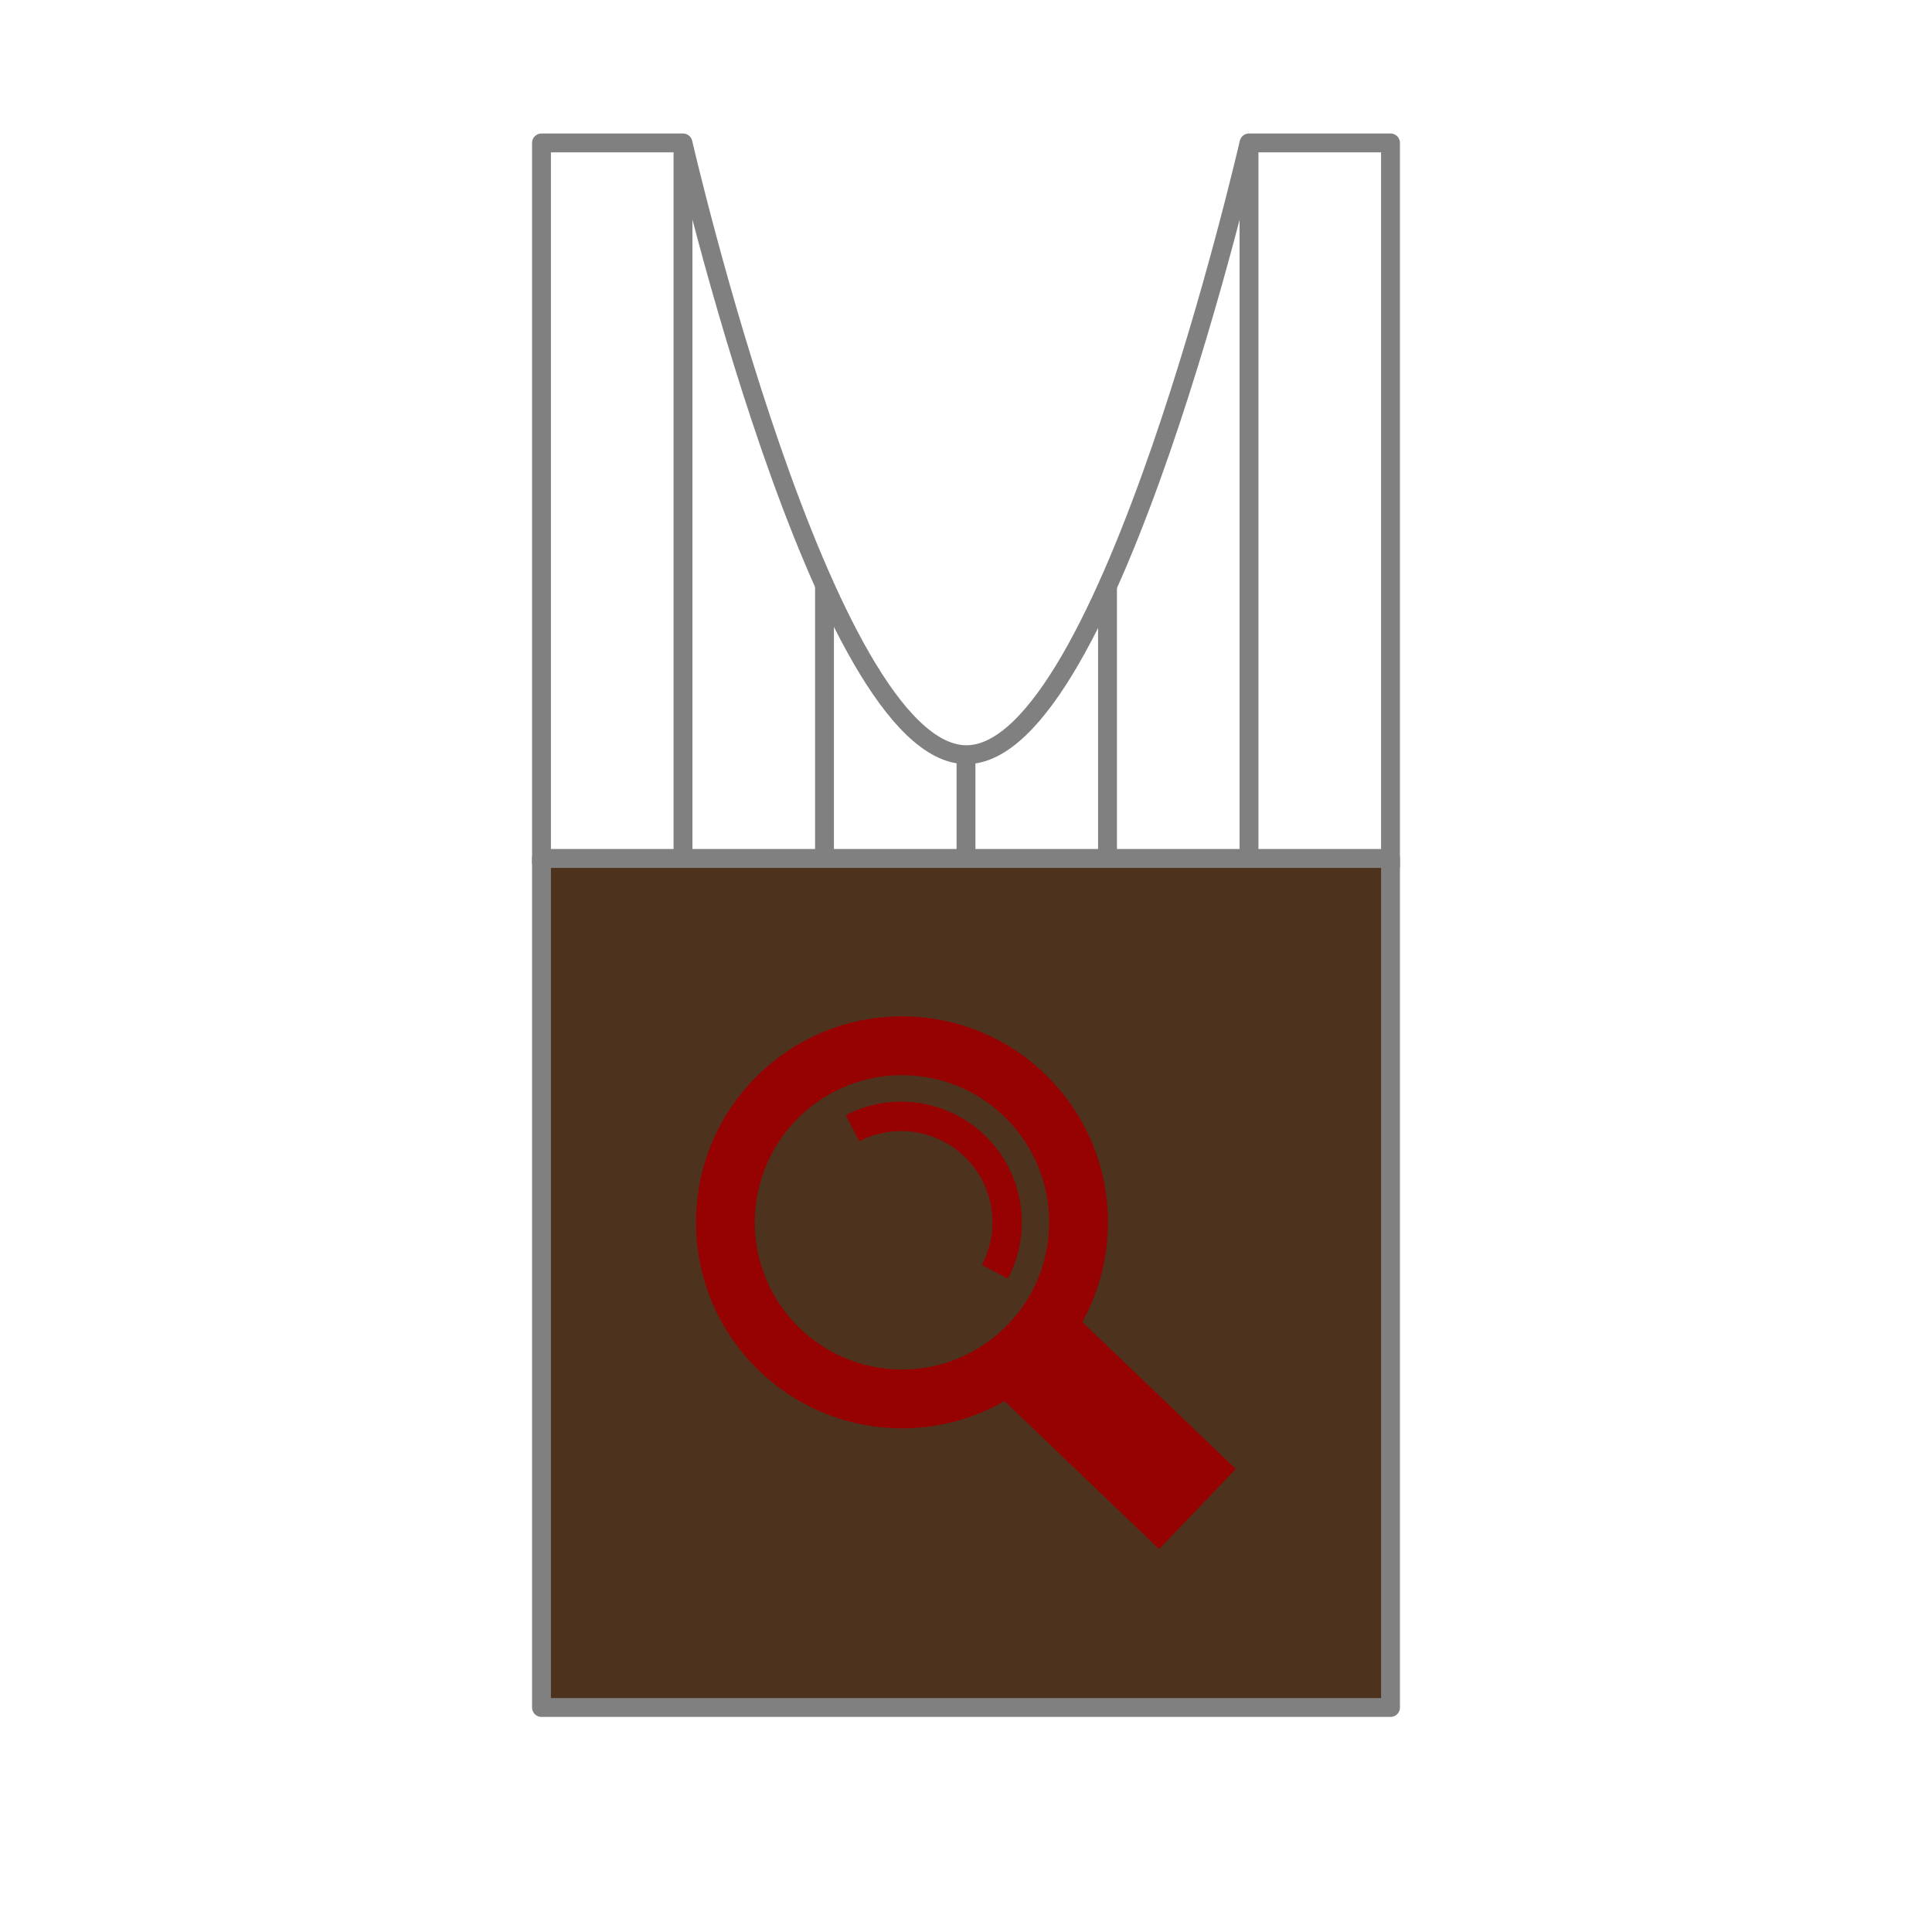 <?xml version="1.0" encoding="UTF-8" standalone="no"?>
<!-- Created with Inkscape (http://www.inkscape.org/) -->

<svg
   width="512"
   height="512"
   viewBox="0 0 512 512"
   version="1.1"
   id="svg1"
   xml:space="preserve"
   inkscape:version="1.4.2 (ebf0e940d0, 2025-05-08)"
   sodipodi:docname="logo_searxng.svg"
   xmlns:inkscape="http://www.inkscape.org/namespaces/inkscape"
   xmlns:sodipodi="http://sodipodi.sourceforge.net/DTD/sodipodi-0.dtd"
   xmlns="http://www.w3.org/2000/svg"
   xmlns:svg="http://www.w3.org/2000/svg"><sodipodi:namedview
     id="namedview1"
     pagecolor="#505050"
     bordercolor="#eeeeee"
     borderopacity="1"
     inkscape:showpageshadow="0"
     inkscape:pageopacity="0"
     inkscape:pagecheckerboard="0"
     inkscape:deskcolor="#505050"
     inkscape:document-units="px"
     inkscape:zoom="0.73925781"
     inkscape:cx="-128.50727"
     inkscape:cy="322.62087"
     inkscape:window-width="1707"
     inkscape:window-height="1008"
     inkscape:window-x="0"
     inkscape:window-y="0"
     inkscape:window-maximized="1"
     inkscape:current-layer="layer3" /><defs
     id="defs1"><radialGradient
       id="Gradient_4"
       gradientUnits="userSpaceOnUse"
       cx="420.208"
       cy="346.897"
       r="21.1"><stop
         offset="0"
         stop-color="#B1DEF4"
         id="stop8111" /><stop
         offset="1"
         stop-color="#10A7CE"
         id="stop8113" /></radialGradient><radialGradient
       id="Gradient_5"
       gradientUnits="userSpaceOnUse"
       cx="385.794"
       cy="98.971"
       r="165.234"><stop
         offset="0"
         stop-color="#B1DEF4"
         id="stop8116" /><stop
         offset="1"
         stop-color="#10A7CE"
         id="stop8118" /></radialGradient><radialGradient
       id="Gradient_6"
       gradientUnits="userSpaceOnUse"
       cx="154.649"
       cy="435.464"
       r="21.1"><stop
         offset="0"
         stop-color="#F7B6D3"
         id="stop8121" /><stop
         offset="1"
         stop-color="#FF5D73"
         id="stop8123" /></radialGradient><radialGradient
       id="Gradient_7"
       gradientUnits="userSpaceOnUse"
       cx="120.117"
       cy="187.538"
       r="165.234"><stop
         offset="0"
         stop-color="#F7B6D3"
         id="stop8126" /><stop
         offset="1"
         stop-color="#FF5D73"
         id="stop8128" /></radialGradient><radialGradient
       id="Gradient_8"
       gradientUnits="userSpaceOnUse"
       cx="660.417"
       cy="435.464"
       r="21.1"><stop
         offset="0"
         stop-color="#F7AEB4"
         id="stop8131" /><stop
         offset="1"
         stop-color="#F60012"
         id="stop8133" /></radialGradient><radialGradient
       id="Gradient_9"
       gradientUnits="userSpaceOnUse"
       cx="625.885"
       cy="187.538"
       r="165.234"><stop
         offset="0"
         stop-color="#F7AEB4"
         id="stop8136" /><stop
         offset="1"
         stop-color="#F60012"
         id="stop8138" /></radialGradient><radialGradient
       id="Gradient_10"
       gradientUnits="userSpaceOnUse"
       cx="283.389"
       cy="577.779"
       r="21.1"><stop
         offset="0"
         stop-color="#FBDEAD"
         id="stop8141" /><stop
         offset="1"
         stop-color="#FF9800"
         id="stop8143" /></radialGradient><radialGradient
       id="Gradient_11"
       gradientUnits="userSpaceOnUse"
       cx="213.711"
       cy="337.353"
       r="165.234"><stop
         offset="0"
         stop-color="#FBDEAD"
         id="stop8146" /><stop
         offset="1"
         stop-color="#FF9800"
         id="stop8148" /></radialGradient><linearGradient
       id="Gradient_12"
       gradientUnits="userSpaceOnUse"
       x1="395.946"
       y1="909.607"
       x2="398.861"
       y2="889.309"><stop
         offset="0"
         stop-color="#FF1F19"
         id="stop8151" /><stop
         offset="1"
         stop-color="#B7282C"
         id="stop8153" /></linearGradient><linearGradient
       id="Gradient_13"
       gradientUnits="userSpaceOnUse"
       x1="364.412"
       y1="920.811"
       x2="381.882"
       y2="898.882"><stop
         offset="0"
         stop-color="#FF1F19"
         id="stop8156" /><stop
         offset="1"
         stop-color="#B7282C"
         id="stop8158" /></linearGradient><linearGradient
       id="Gradient_14"
       gradientUnits="userSpaceOnUse"
       x1="400.103"
       y1="884.014"
       x2="414.327"
       y2="886.432"><stop
         offset="0"
         stop-color="#FF1F19"
         id="stop8161" /><stop
         offset="1"
         stop-color="#B7282C"
         id="stop8163" /></linearGradient><linearGradient
       id="Gradient_15"
       gradientUnits="userSpaceOnUse"
       x1="401.529"
       y1="-883.029"
       x2="418.355"
       y2="-884.721"
       gradientTransform="scale(1,-1)"><stop
         offset="0"
         stop-color="#AF2525"
         id="stop8166" /><stop
         offset="1"
         stop-color="#90282C"
         id="stop8168" /></linearGradient><clipPath
       id="Clip_1"><path
         d="m 408.16,886.73 c 2.63,0.16 5.1,-0.27 7.57,-1.06 3.52,-1.3 2.99,-1.72 1.65,-1.82 v 0 l 0.21,-2.29 c -2.74,0.34 -5.51,-0.08 -8.21,-0.56 v 0 c 1.75,0.6 3.93,1.12 4.79,2.94 -0.02,0 -0.03,0 -0.03,0 0,0 -3.11,3.22 -12.86,1.6 2.22,0.78 4.56,0.96 6.88,1.19 z"
         id="path8171" /></clipPath><linearGradient
       id="Gradient_16"
       gradientUnits="userSpaceOnUse"
       x1="406.53"
       y1="880.516"
       x2="409.403"
       y2="880.805"><stop
         offset="0"
         stop-color="#AF2525"
         id="stop8174" /><stop
         offset="1"
         stop-color="#90282C"
         id="stop8176" /></linearGradient><linearGradient
       id="Gradient_17"
       gradientUnits="userSpaceOnUse"
       x1="452.2"
       y1="905.456"
       x2="444.604"
       y2="892.921"><stop
         offset="0"
         stop-color="#FF1F19"
         id="stop8179" /><stop
         offset="1"
         stop-color="#B7282C"
         id="stop8181" /></linearGradient><linearGradient
       id="Gradient_18"
       gradientUnits="userSpaceOnUse"
       x1="462.254"
       y1="893.729"
       x2="456.459"
       y2="887.924"><stop
         offset="0"
         stop-color="#FF1F19"
         id="stop8184" /><stop
         offset="1"
         stop-color="#B7282C"
         id="stop8186" /></linearGradient><linearGradient
       id="Gradient_19"
       gradientUnits="userSpaceOnUse"
       x1="446.135"
       y1="882.916"
       x2="429.775"
       y2="883.616"><stop
         offset="0"
         stop-color="#FF1F19"
         id="stop8189" /><stop
         offset="1"
         stop-color="#B7282C"
         id="stop8191" /></linearGradient><linearGradient
       id="Gradient_20"
       gradientUnits="userSpaceOnUse"
       x1="443.248"
       y1="-882.928"
       x2="426.452"
       y2="-884.649"
       gradientTransform="scale(1,-1)"><stop
         offset="0"
         stop-color="#AF2525"
         id="stop8194" /><stop
         offset="1"
         stop-color="#90282C"
         id="stop8196" /></linearGradient><clipPath
       id="Clip_2"><path
         d="m 436.63,886.65 c 2.32,-0.16 4.66,-0.45 6.88,-1.19 -3.99,0.52 -9.46,1.2 -12.88,-1.55 0,0 -0.01,0.01 -0.03,0 0.38,-1.36 2.78,-2.34 4.78,-2.94 -5.2,1.07 -8.18,0.51 -8.18,0.51 l 0.23,2.22 0.01,0.01 c -1.35,0.13 -1.9,0.59 1.62,1.88 2.44,0.98 4.99,0.96 7.57,1.06 z"
         id="path8199" /></clipPath><linearGradient
       id="Gradient_21"
       gradientUnits="userSpaceOnUse"
       x1="438.234"
       y1="880.485"
       x2="435.361"
       y2="880.78"><stop
         offset="0"
         stop-color="#AF2525"
         id="stop8202" /><stop
         offset="1"
         stop-color="#90282C"
         id="stop8204" /></linearGradient><radialGradient
       id="Gradient_22"
       gradientUnits="userSpaceOnUse"
       cx="421.086"
       cy="879.306"
       r="5.828"><stop
         offset="0"
         stop-color="#E61F19"
         id="stop8207" /><stop
         offset="0.988"
         stop-color="#9E282C"
         id="stop8209" /><stop
         offset="1"
         stop-color="#9E282C"
         id="stop8211" /></radialGradient><radialGradient
       id="Gradient_23"
       gradientUnits="userSpaceOnUse"
       cx="146.832"
       cy="-316.119"
       r="53.614"
       gradientTransform="scale(1,-1)"><stop
         offset="0"
         stop-color="#FFFFFF"
         id="stop8214" /><stop
         offset="1"
         stop-color="#FFFFFF"
         stop-opacity="0.001"
         id="stop8216" /></radialGradient><radialGradient
       id="Gradient_24"
       gradientUnits="userSpaceOnUse"
       cx="55.175"
       cy="-176.464"
       r="53.614"
       gradientTransform="scale(1,-1)"><stop
         offset="0"
         stop-color="#FFFFFF"
         id="stop8219" /><stop
         offset="1"
         stop-color="#FFFFFF"
         stop-opacity="0.001"
         id="stop8221" /></radialGradient><radialGradient
       id="Gradient_25"
       gradientUnits="userSpaceOnUse"
       cx="565.531"
       cy="-165.113"
       r="53.614"
       gradientTransform="scale(1,-1)"><stop
         offset="0"
         stop-color="#FFFFFF"
         id="stop8224" /><stop
         offset="1"
         stop-color="#FFFFFF"
         stop-opacity="0.001"
         id="stop8226" /></radialGradient><radialGradient
       id="Gradient_26"
       gradientUnits="userSpaceOnUse"
       cx="333.47"
       cy="-63.138"
       r="53.614"
       gradientTransform="scale(1,-1)"><stop
         offset="0"
         stop-color="#FFFFFF"
         id="stop8229" /><stop
         offset="1"
         stop-color="#FFFFFF"
         stop-opacity="0.001"
         id="stop8231" /></radialGradient><radialGradient
       id="Gradient_27"
       gradientUnits="userSpaceOnUse"
       cx="536.581"
       cy="578.032"
       r="21.1"><stop
         offset="0"
         stop-color="#C0E7C7"
         id="stop8234" /><stop
         offset="1"
         stop-color="#229614"
         id="stop8236" /></radialGradient><radialGradient
       id="Gradient_28"
       gradientUnits="userSpaceOnUse"
       cx="553.574"
       cy="328.29"
       r="165.234"><stop
         offset="0"
         stop-color="#C0E7C7"
         id="stop8239" /><stop
         offset="1"
         stop-color="#229614"
         id="stop8241" /></radialGradient><radialGradient
       id="Gradient_29"
       gradientUnits="userSpaceOnUse"
       cx="488.812"
       cy="-304.626"
       r="53.614"
       gradientTransform="scale(1,-1)"><stop
         offset="0"
         stop-color="#FFFFFF"
         id="stop8244" /><stop
         offset="1"
         stop-color="#FFFFFF"
         stop-opacity="0.001"
         id="stop8246" /></radialGradient><symbol
       id="balloons"
       viewBox="0 0 825 962"><g
         style="fill:none;stroke:#eccb78;stroke-width:4.069;stroke-linecap:round;stroke-linejoin:round"
         id="g8261"><path
           d="M 291.13,584.61 422.41,889.24 540.38,589.26"
           id="path8249" /><path
           d="m 426.95,357.75 -4.54,531.49"
           id="path8251" /><path
           d="M 158.17,411.35 421.71,889.24 667.1,402.98"
           id="path8253" /><path
           d="m 415.21,958.51 c 8.81,-23.5 6.08,-71.63 6.08,-71.63 -3.66,47 -29.02,70.1 -29.02,70.1"
           id="path8255" /><path
           d="m 456.29,956.29 c 0,0 -26.52,-21.77 -32.58,-68.52 0,0 -0.26,48.21 9.75,71.23"
           id="path8257" /><path
           d="m 404.06,957.77 c 0,0 13.62,-20.66 18.45,-69.2"
           id="path8259" /></g><path
         style="fill:url(#Gradient_4)"
         d="m 423.73,337.05 -21.46,35.03 c -1.86,3.04 0.32,6.93 3.89,6.93 v 0 h 41.71 c 3.51,0 5.7,-3.8 3.94,-6.83 v 0 l -20.25,-35.03 c -0.88,-1.51 -2.41,-2.28 -3.95,-2.28 v 0 c -1.5,0 -2.99,0.72 -3.88,2.18 z"
         id="path8263" /><path
         style="fill:url(#Gradient_5)"
         d="m 273.05,178.98 c 0,97.08 68.93,175.78 153.96,175.79 v 0 c 85.03,0 153.96,-78.7 153.97,-175.79 v 0 C 580.98,81.9 512.05,3.2 427.01,3.2 v 0 c -85.03,0 -153.96,78.7 -153.96,175.78 z"
         id="path8265" /><path
         style="fill:url(#Gradient_6)"
         d="m 158.17,425.62 -21.46,35.02 c -1.86,3.04 0.32,6.94 3.89,6.94 v 0 h 41.71 c 3.51,0 5.7,-3.8 3.94,-6.84 v 0 L 166,425.71 c -0.88,-1.51 -2.41,-2.27 -3.95,-2.27 v 0 c -1.5,0 -2.99,0.72 -3.88,2.18 z"
         id="path8267" /><path
         style="opacity:0.95;fill:url(#Gradient_7)"
         d="m 7.37,267.55 c 0,97.08 68.93,175.78 153.97,175.78 v 0 c 85.03,0 153.96,-78.7 153.96,-175.78 v 0 C 315.3,170.47 246.37,91.77 161.34,91.77 v 0 C 76.31,91.77 7.38,170.47 7.37,267.55 Z"
         id="path8269" /><path
         style="fill:url(#Gradient_8)"
         d="m 663.94,425.62 -21.46,35.02 c -1.86,3.04 0.33,6.94 3.89,6.94 v 0 h 41.71 c 3.51,0 5.7,-3.8 3.94,-6.84 v 0 l -20.25,-35.03 c -0.88,-1.51 -2.41,-2.27 -3.95,-2.27 v 0 c -1.5,0 -2.99,0.72 -3.88,2.18 z"
         id="path8271" /><path
         style="opacity:0.95;fill:url(#Gradient_9)"
         d="m 513.14,267.55 c 0,97.08 68.93,175.78 153.96,175.78 v 0 c 85.03,0 153.96,-78.7 153.97,-175.78 v 0 C 821.07,170.47 752.14,91.77 667.1,91.77 v 0 c -85.03,0 -153.96,78.7 -153.96,175.78 z"
         id="path8273" /><path
         style="fill:url(#Gradient_10)"
         d="m 285.46,567.53 -16.21,37.74 c -1.41,3.27 1.31,6.82 4.83,6.3 v 0 l 41.28,-5.97 c 3.47,-0.5 5.1,-4.58 2.93,-7.33 v 0 l -25.06,-31.76 c -0.93,-1.17 -2.25,-1.74 -3.57,-1.74 v 0 c -1.72,0 -3.42,0.96 -4.2,2.76 z"
         id="path8275" /><path
         style="opacity:0.95;fill:url(#Gradient_11)"
         d="m 240.79,236.67 c -84.15,12.18 -141.11,99.94 -127.2,196.02 v 0 c 13.9,96.08 93.39,164.1 177.54,151.92 v 0 c 84.15,-12.18 141.1,-99.94 127.21,-196.02 v 0 C 405.52,300 336.93,235.26 260.34,235.26 v 0 c -6.47,0 -12.99,0.46 -19.55,1.41 z"
         id="path8277" /><path
         style="fill:url(#Gradient_27)"
         d="M 542.05,569.11 513.87,599 c -2.44,2.59 -1.1,6.85 2.38,7.59 v 0 l 40.83,8.54 c 3.43,0.72 6.36,-2.55 5.25,-5.88 v 0 l -12.64,-38.43 c -0.66,-2.01 -2.48,-3.13 -4.35,-3.14 v 0 c -1.18,0 -2.38,0.46 -3.29,1.43 z"
         id="path8279" /><path
         style="opacity:0.95;fill:url(#Gradient_28)"
         d="m 426.83,383.51 c -19.89,95.02 31.46,186.18 114.68,203.6 v 0 c 83.23,17.42 166.82,-45.49 186.71,-140.52 v 0 C 748.11,351.57 696.76,260.41 613.54,242.99 v 0 c -9.34,-1.96 -18.68,-2.9 -27.94,-2.89 v 0 c -73.25,0 -141.11,59.05 -158.77,143.41 z"
         id="path8281" /><path
         style="opacity:0.7;fill:url(#Gradient_23)"
         d="m 126.74,409.71 c 0,0 29.93,-94.86 60.85,-110.42 19.92,-10.03 -4.23,-30.39 -27.01,-14.05 -6.7,5.14 -12.35,11.69 -17.06,18.66 -14.36,21.28 -19.56,46.01 -20.09,71.27 v 0.02 c -0.07,11.6 1.32,23.12 3.31,34.52 z"
         id="path8283" /><path
         style="opacity:0.7;fill:url(#Gradient_24)"
         d="m 30.74,269.01 c 0,0 34.33,-93.36 65.93,-107.45 20.37,-9.09 -2.81,-30.55 -26.32,-15.3 0,0 -51.89,32.72 -39.61,122.75 z"
         id="path8285" /><path
         style="opacity:0.7;fill:url(#Gradient_25)"
         d="m 537.49,256.64 c 0,0 37.96,-91.94 70.09,-104.8 20.71,-8.29 -1.61,-30.64 -25.71,-16.31 0,0 -53.13,30.67 -44.38,121.11 z"
         id="path8287" /><path
         style="opacity:0.7;fill:url(#Gradient_26)"
         d="m 305.43,154.66 c 0,0 37.96,-91.94 70.09,-104.79 20.71,-8.28 -1.61,-30.64 -25.71,-16.32 0,0 -53.13,30.67 -44.38,121.11 z"
         id="path8289" /><path
         style="opacity:0.7;fill:url(#Gradient_29)"
         d="m 454.08,393.82 c 0,0 44.65,-88.88 77.64,-99.32 21.27,-6.73 0.66,-30.67 -24.42,-18.17 0,0 -55.25,26.66 -53.22,117.49 z"
         id="path8291" /><path
         style="fill:url(#Gradient_12)"
         d="m 375.83,907.75 9.08,1.65 c -1.21,2.8 0.79,11.89 0.79,11.89 v 0 c 8.26,-15.42 34.5,-34.41 33.81,-33.91 v 0 l 0.71,-5.79 c -24.03,1.57 -44.39,26.16 -44.39,26.16 z"
         id="path8293" /><path
         style="fill:url(#Gradient_13)"
         d="m 380.2,872.6 c 13.6,7.74 40.82,5.99 40.82,5.99 v 0 c -22.8,-5.81 -32.93,-7.21 -37.4,-7.21 v 0 c -4.17,0 -3.42,1.22 -3.42,1.22 z"
         id="path8295" /><path
         style="fill:url(#Gradient_14)"
         d="m 380.45,890.39 c 7.74,5.62 42.01,-3.08 42.01,-3.09 v 0 l -0.09,-10.01 c -42.04,-1.73 -42.31,-5.05 -42.31,-5.05 v 0 z"
         id="path8297" /><g
         clip-path="url(#Clip_1)"
         opacity="0.24"
         id="g8301"><path
           style="fill:url(#Gradient_15)"
           d="m 408.16,886.73 c 2.63,0.16 5.1,-0.27 7.57,-1.06 3.52,-1.3 2.99,-1.72 1.65,-1.82 v 0 l 0.21,-2.29 c 0,0 -3,0.5 -8.21,-0.56 2.01,0.59 4.41,1.58 4.79,2.94 -0.02,0 -0.03,0 -0.03,0 0,0 -3.11,3.22 -12.86,1.6 2.22,0.78 4.56,0.96 6.88,1.19 z"
           id="path8299" /></g><path
         style="fill:url(#Gradient_16)"
         d="m 409.38,881 c -1.53,-0.45 -2.83,-0.68 -2.83,-0.68 v 0 c 1.01,0.28 1.95,0.5 2.83,0.68 z"
         id="path8303" /><path
         style="fill:url(#Gradient_17)"
         d="m 425.53,887.37 c 0,0 25.53,18.33 33.88,33.85 v 0 c 0,0 1.98,-9.1 0.76,-11.89 v 0 l 9.08,-1.67 c 0,0 -20.4,-24.55 -44.44,-26.08 v 0 z"
         id="path8305" /><path
         style="fill:url(#Gradient_18)"
         d="m 423.74,878.59 c 0,0 40.72,9.96 40.43,-5.69 v 0 c -0.01,-0.45 0.33,-1.72 -3.83,-1.73 v 0 c -4.58,0 -14.62,1.54 -36.6,7.42 z"
         id="path8307" /><path
         style="fill:url(#Gradient_19)"
         d="m 422.39,877.29 -0.07,10.01 c 0,0 34.28,8.63 42.01,3 v 0 l -0.11,-17.86 c 0,0 -0.29,1.43 -41.83,4.85 z"
         id="path8309" /><g
         clip-path="url(#Clip_2)"
         opacity="0.24"
         id="g8313"><path
           style="fill:url(#Gradient_20)"
           d="m 436.63,886.65 c 2.32,-0.16 4.66,-0.45 6.88,-1.19 -9.75,1.64 -12.88,-1.55 -12.88,-1.55 0,0 -0.01,0.01 -0.03,0 0.38,-1.36 2.78,-2.34 4.78,-2.94 -5.2,1.07 -8.18,0.51 -8.18,0.51 l 0.23,2.22 0.01,0.01 c -1.35,0.13 -1.9,0.59 1.62,1.88 2.44,0.98 4.99,0.96 7.57,1.06 z"
           id="path8311" /></g><path
         style="fill:url(#Gradient_21)"
         d="m 435.38,880.98 c 0.88,-0.18 1.83,-0.4 2.83,-0.69 v 0 c 0,0 -1.3,0.23 -2.83,0.69 z"
         id="path8315" /><path
         style="fill:url(#Gradient_22)"
         d="m 417.09,877.31 c 0,0 -1.77,8.19 0.74,11.61 v 0 l 9.25,-0.01 c 0,0 2.64,-7.59 0.88,-11.59 v 0 c 0,0 -4.62,-1 -7.84,-1 v 0 c -1.6,0 -2.86,0.25 -3.03,0.99 z"
         id="path8317" /></symbol></defs><g
     inkscape:groupmode="layer"
     id="layer2"
     inkscape:label="Calque 2"
     sodipodi:insensitive="true"
     style="display:none"><circle
       style="fill:#ff0016;fill-opacity:1;stroke:#38271b;stroke-width:4.056;stroke-linejoin:round;stroke-dasharray:none;stroke-opacity:1"
       id="path2"
       cx="256.412"
       cy="254.828"
       r="253.731"
       inkscape:label="path2" /></g><g
     inkscape:label="Calque 1"
     inkscape:groupmode="layer"
     id="layer1"><rect
       style="fill:#4d331e;fill-opacity:1;stroke:#808080;stroke-width:5;stroke-linejoin:round;stroke-dasharray:none;stroke-opacity:1"
       id="rect1"
       width="225"
       height="225"
       x="143.5"
       y="227.5" /><path
       style="fill:none;fill-opacity:1;stroke:#808080;stroke-width:5;stroke-linejoin:round;stroke-dasharray:none;stroke-opacity:1"
       d="M 143.5,228.973 V 37.876 l 37.5,0 c 0,0 37.236,161.786 75,162.124 37.764,0.338 75,-162.124 75,-162.124 h 37.5 V 229.926"
       id="path3"
       sodipodi:nodetypes="ccczccc" /><path
       style="fill:none;fill-opacity:1;stroke:#808080;stroke-width:5;stroke-linejoin:round;stroke-dasharray:none;stroke-opacity:1"
       d="M 181,38.445 V 227.5"
       id="path4"
       sodipodi:nodetypes="cc" /><path
       style="fill:none;fill-opacity:1;stroke:#808080;stroke-width:5;stroke-linejoin:round;stroke-dasharray:none;stroke-opacity:1"
       d="M 256,199.807 V 227.5"
       id="path5"
       sodipodi:nodetypes="cc" /><path
       style="fill:none;fill-opacity:1;stroke:#808080;stroke-width:5;stroke-linejoin:round;stroke-dasharray:none;stroke-opacity:1"
       d="M 331,38.499 V 227.5"
       id="path6"
       sodipodi:nodetypes="cc" /><path
       style="fill:none;fill-opacity:1;stroke:#808080;stroke-width:5;stroke-linejoin:round;stroke-dasharray:none;stroke-opacity:1"
       d="M 293.5,155.228 V 227.5"
       id="path7"
       sodipodi:nodetypes="cc" /><path
       style="fill:none;fill-opacity:1;stroke:#808080;stroke-width:5;stroke-linejoin:round;stroke-dasharray:none;stroke-opacity:1"
       d="M 218.5,154.911 V 227.5"
       id="path8"
       sodipodi:nodetypes="cc" /></g><g
     inkscape:groupmode="layer"
     id="layer3"
     inkscape:label="logo"
     style="display:inline"><g
       transform="matrix(0.805,0,0,0.805,175.493,256.098)"
       id="g4"
       inkscape:label="forgejo"
       style="display:none"><path
         d="M 58,168 V 70 a 50,50 0 0 1 50,-50 h 20"
         id="path1"
         style="stroke:#960202;stroke-opacity:1" /><path
         d="m 58,168 v -30 a 50,50 0 0 1 50,-50 h 20"
         id="path2-1"
         style="stroke:#960202;stroke-opacity:1" /><circle
         cx="142"
         cy="20"
         r="18"
         id="circle2"
         style="stroke:#960202;stroke-opacity:1" /><circle
         cx="142"
         cy="88"
         r="18"
         id="circle3"
         style="stroke:#960202;stroke-opacity:1" /><circle
         cx="58"
         cy="180"
         r="18"
         id="circle4"
         style="stroke:#960202;stroke-opacity:1" /></g><g
       transform="matrix(1.56,0,0,1.56,120.601,239.843)"
       id="g1"
       style="display:inline"
       inkscape:label="searxng"><circle
         cx="75.921"
         cy="53.903"
         r="30"
         style="fill:none;fill-opacity:1;stroke:#960202;stroke-width:10;stroke-miterlimit:4;stroke-dasharray:none;stroke-opacity:1"
         id="circle1" /><path
         d="m 67.515,37.915 a 18,18 0 0 1 21.051,3.313 18,18 0 0 1 3.138,21.078"
         style="fill:none;fill-opacity:1;stroke:#960202;stroke-width:5;stroke-miterlimit:4;stroke-dasharray:none;stroke-opacity:1"
         id="path1-8" /><rect
         width="18.846"
         height="39.963"
         x="3.706"
         y="122.09"
         ry="0"
         style="opacity:1;fill:#960202;fill-opacity:1;stroke:none;stroke-width:8;stroke-miterlimit:4;stroke-dasharray:none;stroke-opacity:1"
         transform="rotate(-46.235)"
         id="rect1-9" /></g><g
       id="g21"
       transform="matrix(4.574,0,0,4.574,166.618,245.428)"
       inkscape:label="kanidm"
       style="display:none"><g
         id="layer2-3"
         inkscape:label="Kani"
         style="display:inline"
         transform="translate(-40.229,-7.439)"><path
           id="path5404"
           d="m 47.257,30.044 c -1.109,2.679 1.907,5.149 1.92,5.189 -0.551,-1.616 -1.133,-2.92 -0.062,-4.05"
           style="fill:#803300;stroke:#000000;stroke-width:0.33;stroke-linecap:butt;stroke-linejoin:round;stroke-miterlimit:4;stroke-dasharray:none;stroke-opacity:1"
           inkscape:label="kani-rear-claw-left"
           inkscape:export-filename="../1d28c49c/party-kani.png"
           inkscape:export-xdpi="160.64"
           inkscape:export-ydpi="160.64" /><path
           style="fill:#803300;stroke:#000000;stroke-width:0.33;stroke-linecap:butt;stroke-linejoin:round;stroke-miterlimit:4;stroke-dasharray:none;stroke-opacity:1"
           d="m 72.279,29.868 c 1.109,2.679 -1.907,5.149 -1.92,5.189 0.551,-1.616 1.133,-2.92 0.062,-4.05"
           id="path5408"
           inkscape:label="kani-rear-claw-right" /><path
           id="path4529"
           d="m 59.688,15.862 c -0.431,-0.005 -0.844,0.776 -1.612,2.303 -2.325,-2.557 -2.444,-2.588 -3.245,0.874 -0.037,0.016 -0.075,0.032 -0.112,0.048 -2.928,-1.755 -3.079,-1.769 -2.857,1.662 -0.071,0.053 -0.142,0.106 -0.213,0.16 -3.001,-1.189 -3.13,-1.114 -2.371,2.18 -0.036,0.038 -0.071,0.077 -0.107,0.116 -3.058,-0.826 -3.144,-0.702 -2.003,2.525 -0.049,0.07 -0.098,0.142 -0.146,0.213 -3.447,-0.368 -3.518,-0.301 -1.765,2.91 -0.009,0.016 -0.017,0.031 -0.026,0.047 -1.412,0.675 -1.88,1.498 -2.549,2.602 -0.052,2.19 2.293,4.078 5.664,6.224 -1.158,-2.147 -2.969,-3.235 -3.317,-5.897 0.509,-0.958 1.374,-1.289 2.117,-1.72 8.116,4.737 16.686,4.792 25.236,-0.181 0.745,0.434 1.616,0.763 2.127,1.725 -0.347,2.662 -2.159,3.75 -3.317,5.897 3.371,-2.145 5.716,-4.033 5.664,-6.223 -0.651,-1.074 -1.113,-1.881 -2.436,-2.545 1.653,-3.039 1.495,-3.067 -1.973,-2.696 -0.029,-0.038 -0.059,-0.076 -0.088,-0.114 1.198,-3.383 1.123,-3.471 -2.107,-2.595 0.818,-3.529 0.708,-3.544 -2.565,-2.243 0.247,-3.72 0.158,-3.712 -2.93,-1.86 -0.824,-3.567 -0.921,-3.556 -3.277,-0.964 -0.886,-1.626 -1.353,-2.441 -1.791,-2.446 z"
           style="display:inline;fill:#ff6600;stroke:#000000;stroke-width:0.33;stroke-linecap:butt;stroke-linejoin:round;stroke-miterlimit:4;stroke-dasharray:none;stroke-opacity:1"
           inkscape:label="kani-body" /><g
           id="g5758"
           transform="matrix(0.33,0,0,0.33,25.876,-8.785)"
           style="display:inline"
           inkscape:label="kani-face"><path
             style="display:inline;fill:#d45500;stroke:#000000;stroke-width:1;stroke-linecap:butt;stroke-linejoin:miter;stroke-miterlimit:4;stroke-dasharray:none;stroke-opacity:1"
             d="m 98.809,121.552 c -0.683,-0.056 4.469,10.176 8.052,0.173 0.241,-0.674 -3.692,2.91 -8.052,-0.173 z"
             id="path5399"
             inkscape:label="kani-smile" /><g
             id="g351"
             inkscape:label="kani-eye-left"><path
               style="fill:#000000;stroke:#000000;stroke-width:0.265px;stroke-linecap:butt;stroke-linejoin:miter;stroke-opacity:1"
               d="m 93.213,111.563 c -5.131,10.992 5.618,14.735 4.413,4.12 -0.319,-3.288 -2.328,-7.174 -4.413,-4.12 z"
               id="path5415" /><path
               style="fill:#ffffff;stroke:#000000;stroke-width:0.265px;stroke-linecap:butt;stroke-linejoin:miter;stroke-opacity:1"
               d="m 95.394,112.414 c -1.183,1.519 -0.082,3.836 -0.099,3.985 1.674,1.641 1.613,-4.77 0.099,-3.985 z"
               id="path5417" /></g><g
             id="g355"
             inkscape:label="kani-eye-right"><path
               id="path5433"
               d="m 109.617,111.563 c -5.131,10.992 5.618,14.735 4.413,4.12 -0.319,-3.288 -2.328,-7.174 -4.413,-4.12 z"
               style="fill:#000000;stroke:#000000;stroke-width:0.265px;stroke-linecap:butt;stroke-linejoin:miter;stroke-opacity:1" /><path
               id="path5435"
               d="m 111.799,112.414 c -1.183,1.519 -0.082,3.836 -0.099,3.985 1.674,1.641 1.613,-4.77 0.099,-3.985 z"
               style="display:inline;fill:#ffffff;stroke:#000000;stroke-width:0.265px;stroke-linecap:butt;stroke-linejoin:miter;stroke-opacity:1" /></g></g><path
           id="path5389"
           d="m 51.475,28.92 c -0.168,0.001 -0.28,0.018 -0.262,0.029 0,0 -3.011,3.935 0.102,6.151 a 3.213,2.729 37.794 0 0 0.474,3.107 3.213,2.729 37.794 0 0 3.483,1.308 l -1.175,-2.837 3.032,0.242 a 3.213,2.729 37.794 0 0 -2.316,-2.937 3.213,2.729 37.794 0 0 -2.31,0.003 c -0.614,-0.45 -1.526,-1.624 -0.013,-4.113 0.5,-0.823 -0.509,-0.957 -1.014,-0.953 z"
           style="display:inline;fill:#ff6600;fill-opacity:1;stroke:#000000;stroke-width:0.33;stroke-linejoin:round;stroke-miterlimit:4;stroke-dasharray:none;stroke-opacity:1"
           inkscape:label="kani-claw-left-down" /><path
           id="path8665"
           d="m 83.96,109.113 c -0.275,0.43 -0.498,0.691 -0.498,0.626 0,0 -14.966,1.387 -15.636,-10.186 a 9.747,8.277 84.336 0 1 -7.216,-6.229 9.747,8.277 84.336 0 1 2.259,-11.057 l 5.392,7.595 4.269,-8.179 a 9.747,8.277 84.336 0 1 3.809,10.689 9.747,8.277 84.336 0 1 -3.735,5.93 c 0.165,2.303 1.71,6.54 10.543,6.669 2.923,0.043 1.638,2.851 0.813,4.142 z"
           style="display:none;fill:#ff6600;fill-opacity:1;stroke:#000000;stroke-width:1;stroke-linejoin:round;stroke-miterlimit:4;stroke-dasharray:none;stroke-opacity:1"
           inkscape:label="kani-claw-left-up" /></g><g
         id="layer3-6"
         inkscape:label="kani-claw-right-overlay"
         style="display:inline"
         transform="translate(-40.229,-7.439)"><path
           d="m 74.644,26.252 c 1.157,-1.026 1.383,-2.311 1.047,-3.753 l -2.437,1.264 z"
           style="display:inline;fill:#2a3455;fill-opacity:1;stroke:#000000;stroke-width:0.33;stroke-linecap:butt;stroke-linejoin:round;stroke-miterlimit:4;stroke-dasharray:none;stroke-opacity:1"
           id="path523"
           inkscape:label="under-kani-claw" /><path
           id="path5732-74"
           d="m 71.754,21.395 c -0.719,0.469 -1.268,1.208 -1.516,2.043 -0.327,1.105 -0.084,2.223 0.633,2.918 -1.18,3.221 -3.314,2.161 -3.36,2.119 -0.363,-0.282 -1.707,1.197 0.176,1.724 2.941,0.823 4.212,-1.805 4.667,-3.188 0.808,0.062 1.655,-0.258 2.325,-0.877 1.012,-0.938 1.432,-2.381 1.041,-3.572 l -2.74,1.386 0.002,-0.426 z"
           style="display:inline;fill:#ff6600;fill-opacity:1;stroke:#000000;stroke-width:0.33;stroke-linejoin:round;stroke-miterlimit:4;stroke-dasharray:none;stroke-opacity:1" /><path
           style="display:inline;opacity:1;fill:#ff6600;fill-opacity:1;stroke:#000000;stroke-width:0.33;stroke-linejoin:round;stroke-miterlimit:4;stroke-dasharray:none;stroke-opacity:1"
           d="m 71.754,21.395 c -0.719,0.469 -1.268,1.208 -1.516,2.043 -0.327,1.105 -0.084,2.223 0.633,2.918 -1.18,3.221 -3.314,2.161 -3.36,2.119 -0.363,-0.282 -1.707,1.197 0.176,1.724 2.941,0.823 4.212,-1.805 4.667,-3.188 0.808,0.062 1.655,-0.258 2.325,-0.877 1.012,-0.938 1.432,-2.381 1.041,-3.572 l -2.74,1.386 0.002,-0.426 z"
           id="path5728" /><path
           id="path5732"
           d="m 71.754,21.395 c -0.719,0.469 -1.268,1.208 -1.516,2.043 -0.327,1.105 -0.084,2.223 0.633,2.918 -1.18,3.221 -3.314,2.161 -3.36,2.119 -0.363,-0.282 -1.707,1.197 0.176,1.724 2.941,0.823 4.212,-1.805 4.667,-3.188 0.808,0.062 1.655,-0.258 2.325,-0.877 1.012,-0.938 1.432,-2.381 1.041,-3.572 l -2.74,1.386 0.002,-0.426 z"
           style="display:inline;opacity:1;fill:#ff6600;fill-opacity:1;stroke:#000000;stroke-width:0.33;stroke-linejoin:round;stroke-miterlimit:4;stroke-dasharray:none;stroke-opacity:1" /></g><g
         id="g7998"
         inkscape:label="party-hat"
         transform="matrix(1.011,0,0,0.946,-34.698,-6.01)"
         style="display:none"><path
           style="display:inline;fill:#1da1f2;fill-opacity:1;stroke:none;stroke-width:1.4;stroke-linecap:round;stroke-linejoin:round;stroke-dasharray:none;stroke-opacity:1"
           d="M 84.97,82.659 98.594,41.592 113.931,82.386 c 0,0 -8.709,2.847 -15.025,2.754 -6.316,-0.093 -13.936,-2.482 -13.936,-2.482 z"
           id="path7024"
           inkscape:label="party-hat-background"
           sodipodi:nodetypes="cccsc" /><path
           style="display:inline;fill:#ffd60f;fill-opacity:1;stroke:#ff00ff;stroke-width:0;stroke-linecap:round;stroke-linejoin:miter;stroke-dasharray:none;stroke-opacity:1"
           d="m 90.866,64.773 -1.399,3.65 c 0,0 6.298,-0.008 9.605,-2.23 3.307,-2.222 6.642,-4.763 6.638,-5.893 -0.004,-1.13 -1.224,-3.398 -1.224,-3.398 0,0 -1.764,2.983 -5.09,4.759 -3.326,1.776 -6.256,3.317 -8.529,3.111 z"
           id="path7711"
           inkscape:label="yellow-middle" /><path
           style="fill:#ffd60f;fill-opacity:1;stroke:#ff00ff;stroke-width:0;stroke-linecap:round;stroke-linejoin:miter;stroke-dasharray:none;stroke-opacity:1"
           d="m 95.284,50.496 c 0,0 2.018,-0.743 2.746,-1.21 0.684,-0.439 2.541,-1.494 2.506,-1.917 -0.035,-0.423 0.907,1.639 0.907,1.639 0,0 -0.433,0.543 -1.447,1.61 -1.014,1.067 -1.728,1.359 -2.265,1.623 -0.536,0.264 -2.087,0.861 -2.636,0.794 -0.55,-0.068 0.189,-2.538 0.189,-2.538 z"
           id="path7713"
           sodipodi:nodetypes="csccsssc"
           inkscape:label="yellow-top" /><path
           style="display:inline;fill:#ffd60f;fill-opacity:1;stroke:#ff00ff;stroke-width:0;stroke-linecap:round;stroke-linejoin:miter;stroke-dasharray:none;stroke-opacity:1"
           d="m 109.927,71.489 c 0,0 -2.205,3.008 -3.437,4.222 -1.06,1.045 -3.399,2.327 -5.459,3.108 -2.06,0.781 -7.39,2.031 -10.319,2.036 -2.535,0.004 -3.102,-0.179 -4.727,-0.614 -1.01,-0.271 -0.801,2.045 -0.801,2.045 l 4.859,2.21 10.217,-0.32 c 0,0 3.088,-0.859 3.263,-0.923 0.175,-0.064 5.611,-3.776 5.919,-4.177 0.308,-0.401 1.979,-2.855 1.859,-3.107 -0.121,-0.252 -1.374,-4.48 -1.374,-4.48 z"
           id="path7715"
           sodipodi:nodetypes="csssscccsssc"
           inkscape:label="yellow-bottom" /><path
           style="display:inline;fill:#ffffff;fill-opacity:1;stroke:#ff00ff;stroke-width:0;stroke-linecap:round;stroke-linejoin:miter;stroke-dasharray:none;stroke-opacity:1"
           d="m 88.208,72.747 c 0,0 6.252,0.04 9.908,-1.877 3.876,-2.032 5.147,-2.117 8.954,-7.814 -0.035,-0.423 1.597,3.704 1.597,3.704 0,0 -2.991,5.115 -6.196,6.654 -4.08,1.959 -6.325,2.676 -8.935,3.106 -1.714,0.283 -4.821,0.353 -6.272,-0.013 -0.537,-0.135 0.944,-3.76 0.944,-3.76 z"
           id="path7982"
           sodipodi:nodetypes="csccssscc"
           inkscape:label="white-middle" /><path
           style="fill:#ffffff;fill-opacity:1;stroke:#ff00ff;stroke-width:0;stroke-linecap:round;stroke-linejoin:miter;stroke-dasharray:none;stroke-opacity:1"
           d="m 92.993,57.29 c 0,0 3.63,-0.72 5.483,-2.091 0.653,-0.483 3.663,-3.285 4.163,-4.079 -0.035,-0.423 0.984,2.84 0.984,2.84 0,0 -1.555,1.92 -2.688,2.888 -1.119,0.956 -3.276,2.194 -4.816,2.749 -1.634,0.589 -3.388,0.798 -3.938,0.73 -0.55,-0.068 0.811,-3.036 0.811,-3.036 z"
           id="path7979"
           sodipodi:nodetypes="csccsssc"
           inkscape:label="white-top" /><path
           style="display:inline;fill:none;fill-opacity:1;stroke:#ff00ff;stroke-width:1.4;stroke-linecap:round;stroke-linejoin:round;stroke-dasharray:none;stroke-opacity:1"
           d="M 84.97,82.659 98.594,41.592 113.931,82.386 c 0,0 -8.709,2.847 -15.025,2.754 -6.316,-0.093 -13.936,-2.482 -13.936,-2.482 z"
           id="path508"
           inkscape:label="party-hat-outline"
           sodipodi:nodetypes="cccsc" /><path
           style="display:inline;fill:#000000;fill-opacity:1;stroke:#8f57a8;stroke-width:2.4;stroke-linecap:round;stroke-linejoin:round;stroke-dasharray:none;stroke-opacity:1"
           d="m 95.308,40.797 8.864,3.524 c -4.511,-1.477 -5.455,1.171 -8.289,2.244 0,0 5.052,-7.958 4.765,-7.734 -1.619,1.264 -2.26,9.161 -2.26,9.161 l -0.261,-9.396 3.699,7.922 -7.079,-2.809 8.819,-2.236 z"
           id="path3171-3"
           sodipodi:nodetypes="cccscccccc"
           inkscape:label="pompom" /><path
           style="display:inline;fill:#0056ed;fill-opacity:1;stroke:#ae00ff;stroke-width:2.4;stroke-linecap:round;stroke-linejoin:round;stroke-dasharray:none;stroke-opacity:1"
           d="m 96.516,39.086 5.923,7.476 c -3.173,-3.531 -5.312,-1.707 -8.303,-2.191 0,0 8.349,-4.376 7.989,-4.325 -2.034,0.288 -6.529,6.811 -6.529,6.811 l 4.462,-8.273 -0.747,8.711 -4.733,-5.967 8.758,2.463 z"
           id="path3171"
           sodipodi:nodetypes="cccscccccc"
           inkscape:label="pompom" /><path
           style="fill:#744eaa;fill-opacity:1;stroke:#8f57a8;stroke-width:0.1;stroke-linecap:round;stroke-linejoin:round;stroke-dasharray:none;stroke-opacity:1"
           d="m 85.749,80.806 -1.299,-0.794 -0.72,1.517 -1.2,0.026 1.08,1.593 -0.479,1.666 1.728,-0.046 0.945,1.102 1.596,-0.42 1.014,1.12 1.617,-0.611 0.955,0.87 1.417,-0.82 1.399,0.894 1.623,-0.936 1.192,0.881 1.692,-0.626 1.624,0.595 1.274,-0.73 1.142,0.675 0.84,-0.542 1.743,0.434 1.379,-0.883 1.464,0.79 0.984,-0.724 1.569,0.265 0.839,-1.064 1.582,0.538 1.046,-1.073 1.46,-0.386 -0.024,-1.464 0.731,-1.312 -1.087,-0.62 -0.545,-1.441 -1.299,0.821 -1.721,-0.804 -0.891,1.606 -1.448,-0.174 -0.401,0.954 -1.259,-0.743 -1.143,1.026 -2.051,-0.719 c 0,0 -1.154,1.055 -1.217,1.018 -0.063,-0.036 -0.729,-0.632 -0.729,-0.632 l -2.782,0.99 -1.011,-0.983 -0.765,0.898 -1.265,-0.509 -1.393,0.64 -1.262,-0.842 -1.208,1.022 -2.137,-1.168 -0.832,0.565 -0.717,-0.941 -1.262,0.223 -0.854,-1.073 z"
           id="path3419"
           inkscape:label="purple-frizzy-bit" /></g><g
         id="g571"
         transform="matrix(-0.378,-0.192,-0.192,0.378,160.955,83.783)"
         inkscape:export-filename="../fe6a9b8b/kani-stabby.png"
         inkscape:export-xdpi="370.63721"
         inkscape:export-ydpi="370.63721"
         style="display:none"
         inkscape:label="knife-left"><path
           d="M 327.329,104.17 313.239,90.08 246.315,157.004 c 0,0 -6.097,4.902 -4.455,8.974 1.643,4.072 4.345,5.772 11.56,6.846 6.142,0.998 6.564,-1.722 9.065,-9.079 2.499,-7.357 3.924,-2.647 12.853,-11.575 8.93,-8.928 21.213,-19.646 26.569,-29.004 5.358,-9.355 4.431,-10.428 12.072,-10.213 4.214,0.072 4.889,-0.462 6.318,-1.749 1.429,-1.285 7.033,-7.034 7.033,-7.034"
           style="fill:#c52a34;fill-opacity:1;fill-rule:nonzero;stroke:none;stroke-width:0.035"
           id="path561" /><path
           d="M 333.981,110.821 313.53,90.37 c 0,0 66.27,-67.178 73.769,-74.222 7.497,-7.045 13.081,-13.081 23.418,-16.149 -0.681,6.589 -6.214,20.984 -13.485,31.664 -7.271,10.682 -36.325,51.55 -63.252,79.159"
           style="fill:#b9b8b7;fill-opacity:1;fill-rule:nonzero;stroke:none;stroke-width:0.035"
           id="path563" /><path
           d="m 404.214,2.595 c -6.52,3.333 -11.157,8.142 -16.915,13.553 -7.499,7.043 -73.769,74.222 -73.769,74.222 l 15.68,15.679 c 26.927,-27.609 55.979,-68.477 63.251,-79.158 5.178,-7.606 9.464,-17.083 11.754,-24.295"
           style="fill:#999a99;fill-opacity:1;fill-rule:nonzero;stroke:none;stroke-width:0.035"
           id="path565" /><path
           d="m 255.689,173.172 c -0.62,0 -1.32,-0.066 -2.118,-0.195 -4.672,-0.694 -7.692,-1.903 -9.12,-3.202 l 0.014,-0.014 c 1.827,1.52 4.549,2.408 8.953,3.064 0.811,0.132 1.522,0.199 2.152,0.199 4.138,0 4.742,-2.893 6.913,-9.278 2.499,-7.357 3.924,-2.647 12.853,-11.575 8.93,-8.928 21.213,-19.646 26.569,-29.004 4.983,-8.7 4.531,-10.237 10.588,-10.237 0.457,0 0.949,0.009 1.484,0.024 0.247,0.004 0.483,0.006 0.707,0.006 3.589,0 4.266,-0.544 5.611,-1.755 1.429,-1.285 7.033,-7.034 7.033,-7.034 v 0 c 0,0 -5.6,5.755 -7.029,7.039 -1.345,1.211 -2.018,1.759 -5.611,1.759 -0.223,0 -0.456,-0.002 -0.702,-0.006 -0.533,-0.015 -1.023,-0.024 -1.477,-0.024 -6.063,0 -5.6,1.544 -10.585,10.247 -5.357,9.358 -17.621,20.094 -26.551,29.023 -8.928,8.928 -10.314,4.256 -12.813,11.614 -2.176,6.4 -2.72,9.349 -6.871,9.349 m 71.64,-69.002 -8.636,-8.636 v 0 l 8.636,8.636"
           style="fill:#cdccca;fill-opacity:1;fill-rule:nonzero;stroke:none;stroke-width:0.035"
           id="path567" /><path
           d="m 255.571,173.023 c -0.629,0 -1.341,-0.067 -2.152,-0.199 -4.404,-0.655 -7.127,-1.544 -8.953,-3.064 l 74.227,-74.227 8.636,8.636 c 0,0 -5.605,5.75 -7.033,7.034 -1.345,1.211 -2.022,1.755 -5.611,1.755 -0.224,0 -0.459,-0.002 -0.707,-0.006 -0.536,-0.015 -1.028,-0.024 -1.484,-0.024 -6.057,0 -5.605,1.538 -10.588,10.237 -5.356,9.358 -17.639,20.076 -26.569,29.004 -8.929,8.929 -10.354,4.218 -12.853,11.575 -2.171,6.385 -2.775,9.278 -6.913,9.278"
           style="fill:#9b232b;fill-opacity:1;fill-rule:nonzero;stroke:none;stroke-width:0.035"
           id="path569" /></g></g></g><style
     type="text/css"
     id="style1">
    :root, svg {
      color-scheme: dark light;
    }
    circle {
      fill: none;
      stroke: currentColor;
      stroke-width: 15;
    }
    path {
      fill: none;
      stroke: currentColor;
      stroke-width: 25;
    }
  </style></svg>
